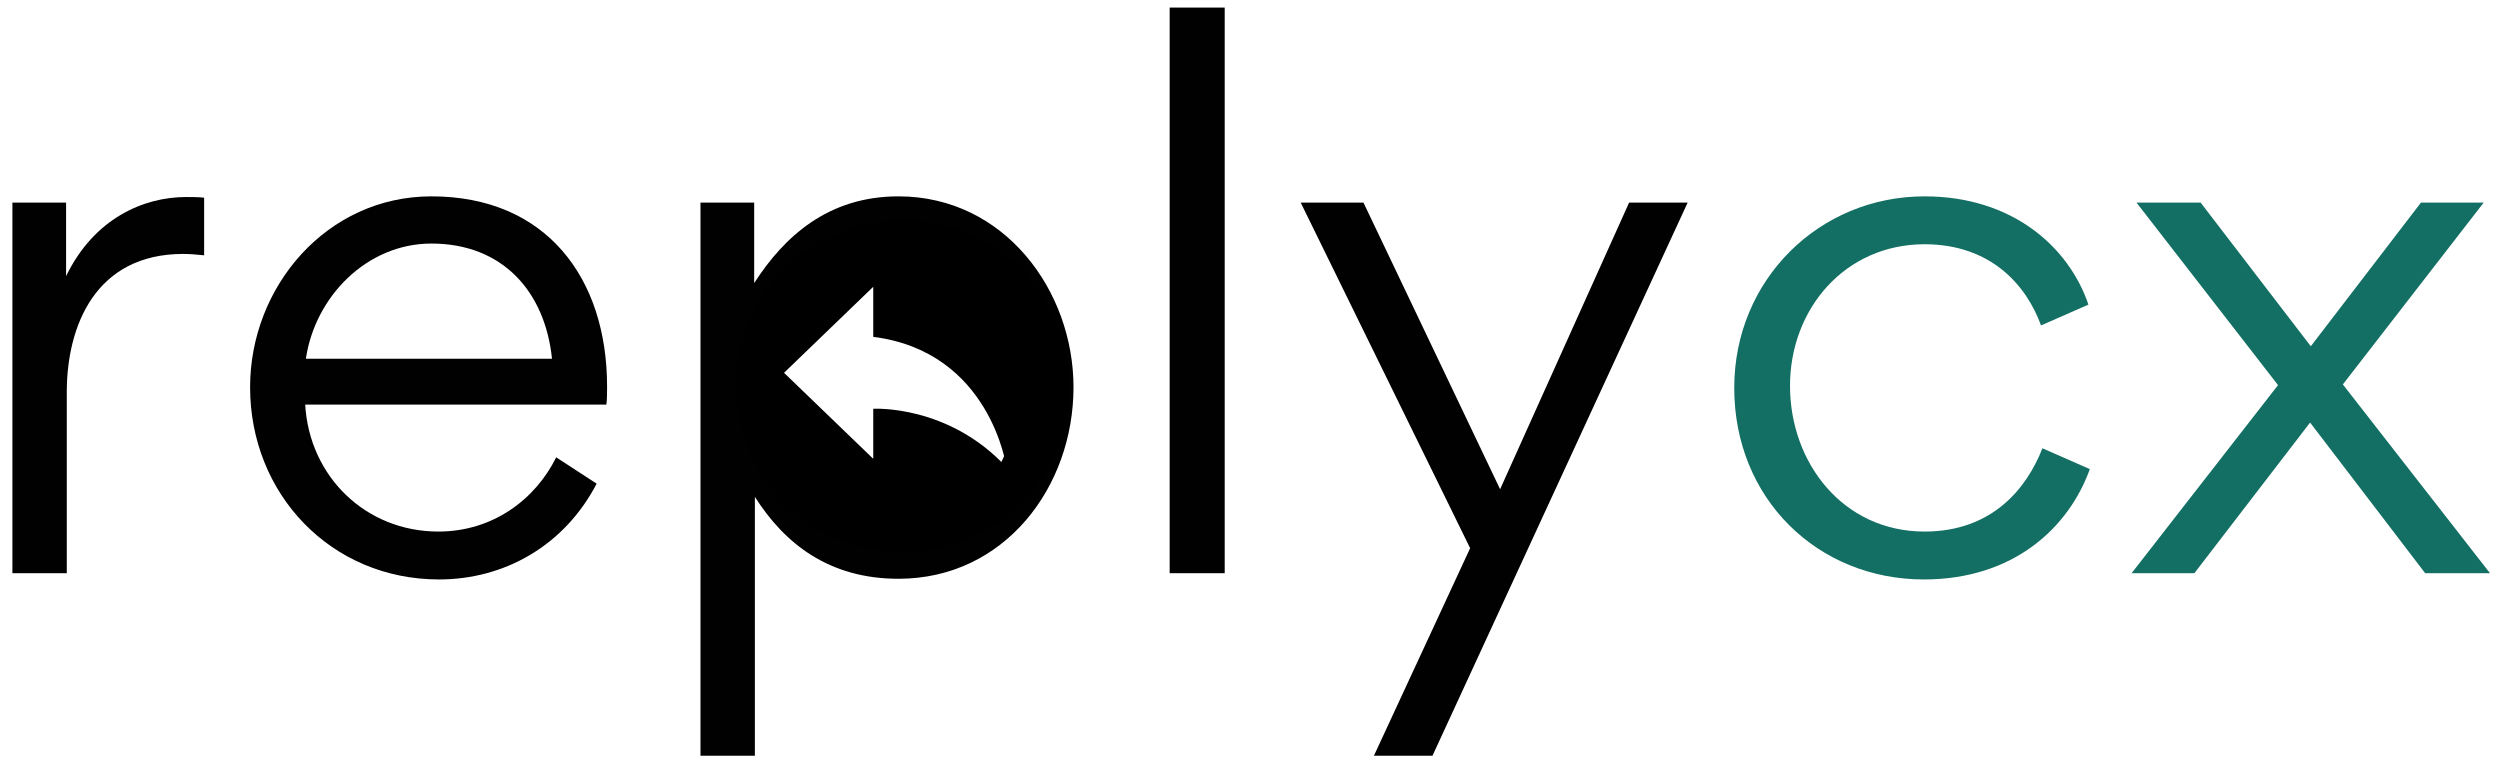 <svg xmlns="http://www.w3.org/2000/svg" width="161" height="49" viewBox="0 0 161 49" fill="none"><path d="M4.256 13.046H0.799V36.912H4.301V25.247C4.301 21.001 6.141 16.353 11.799 16.353C12.249 16.353 12.696 16.398 13.146 16.442V12.732C12.876 12.688 12.204 12.688 11.979 12.688C9.239 12.688 6.051 14.074 4.256 17.784V13.046Z" fill="#010101"></path><path d="M39.051 26.055C39.096 25.696 39.096 25.293 39.096 24.893C39.096 17.92 35.189 12.645 27.781 12.645C21.046 12.645 16.106 18.455 16.106 24.935C16.106 31.818 21.316 37.317 28.274 37.317C32.496 37.317 36.356 35.127 38.424 31.148L35.819 29.451C34.471 32.176 31.731 34.232 28.231 34.232C23.561 34.232 19.924 30.701 19.654 26.055H39.051ZM19.699 23.103C20.281 19.127 23.606 15.685 27.781 15.685C32.361 15.685 35.101 18.768 35.549 23.103H19.699Z" fill="#010101"></path><path d="M69.134 24.935C69.134 18.724 64.686 12.645 57.861 12.645C53.326 12.645 50.499 15.238 48.569 18.231V13.048H45.111V48.669H48.614V31.997C50.544 35.038 53.416 37.273 57.861 37.273C64.686 37.273 69.134 31.372 69.134 24.935ZM57.144 34.187C52.069 34.187 48.569 29.807 48.569 24.893C48.569 20.11 52.204 15.73 57.144 15.73C62.441 15.73 65.541 20.065 65.541 25.024C65.541 30.076 62.441 34.187 57.144 34.187Z" fill="#010101"></path><path d="M78.871 36.914V0.488H75.326V36.914H78.871Z" fill="#010101"></path><path d="M83.765 13.047L94.677 35.303L88.48 48.669H92.252L108.685 13.047H104.915L96.607 31.506L87.807 13.047H83.765Z" fill="#010101"></path><path d="M115.277 24.848C115.277 19.886 118.825 15.73 123.942 15.73C128.21 15.73 130.5 18.365 131.442 20.958L134.495 19.617C133.237 15.907 129.6 12.645 123.942 12.645C117.162 12.645 111.685 18.01 111.685 24.98C111.685 32.131 117.072 37.317 123.897 37.317C129.69 37.317 133.237 33.965 134.585 30.21L131.532 28.869C130.5 31.507 128.255 34.232 123.942 34.232C118.69 34.232 115.277 29.807 115.277 24.848Z" fill="#136F63"></path><path d="M137.275 36.913H141.318L148.77 27.213L156.18 36.913H160.355L150.88 24.757L159.95 13.047H155.91L148.815 22.299L141.72 13.047H137.59L146.705 24.802L137.275 36.913Z" fill="#136F63"></path><mask id="mask0_2117_11" style="mask-type:luminance" maskUnits="userSpaceOnUse" x="47" y="14" width="22" height="22"><path d="M47.39 14.184H68.872V35.567H47.39V14.184Z" fill="white"></path></mask><g mask="url(#mask0_2117_11)"><path d="M56.237 26.325V29.547L50.492 24.008L56.237 18.469V21.694C63.797 22.647 64.815 30.092 64.815 30.092C61.072 26.038 56.237 26.325 56.237 26.325ZM58.13 14.184C52.2 14.184 47.39 18.969 47.39 24.874C47.39 30.779 52.2 35.567 58.13 35.567C64.062 35.567 68.872 30.779 68.872 24.874C68.872 18.969 64.062 14.184 58.13 14.184Z" fill="black"></path></g></svg>